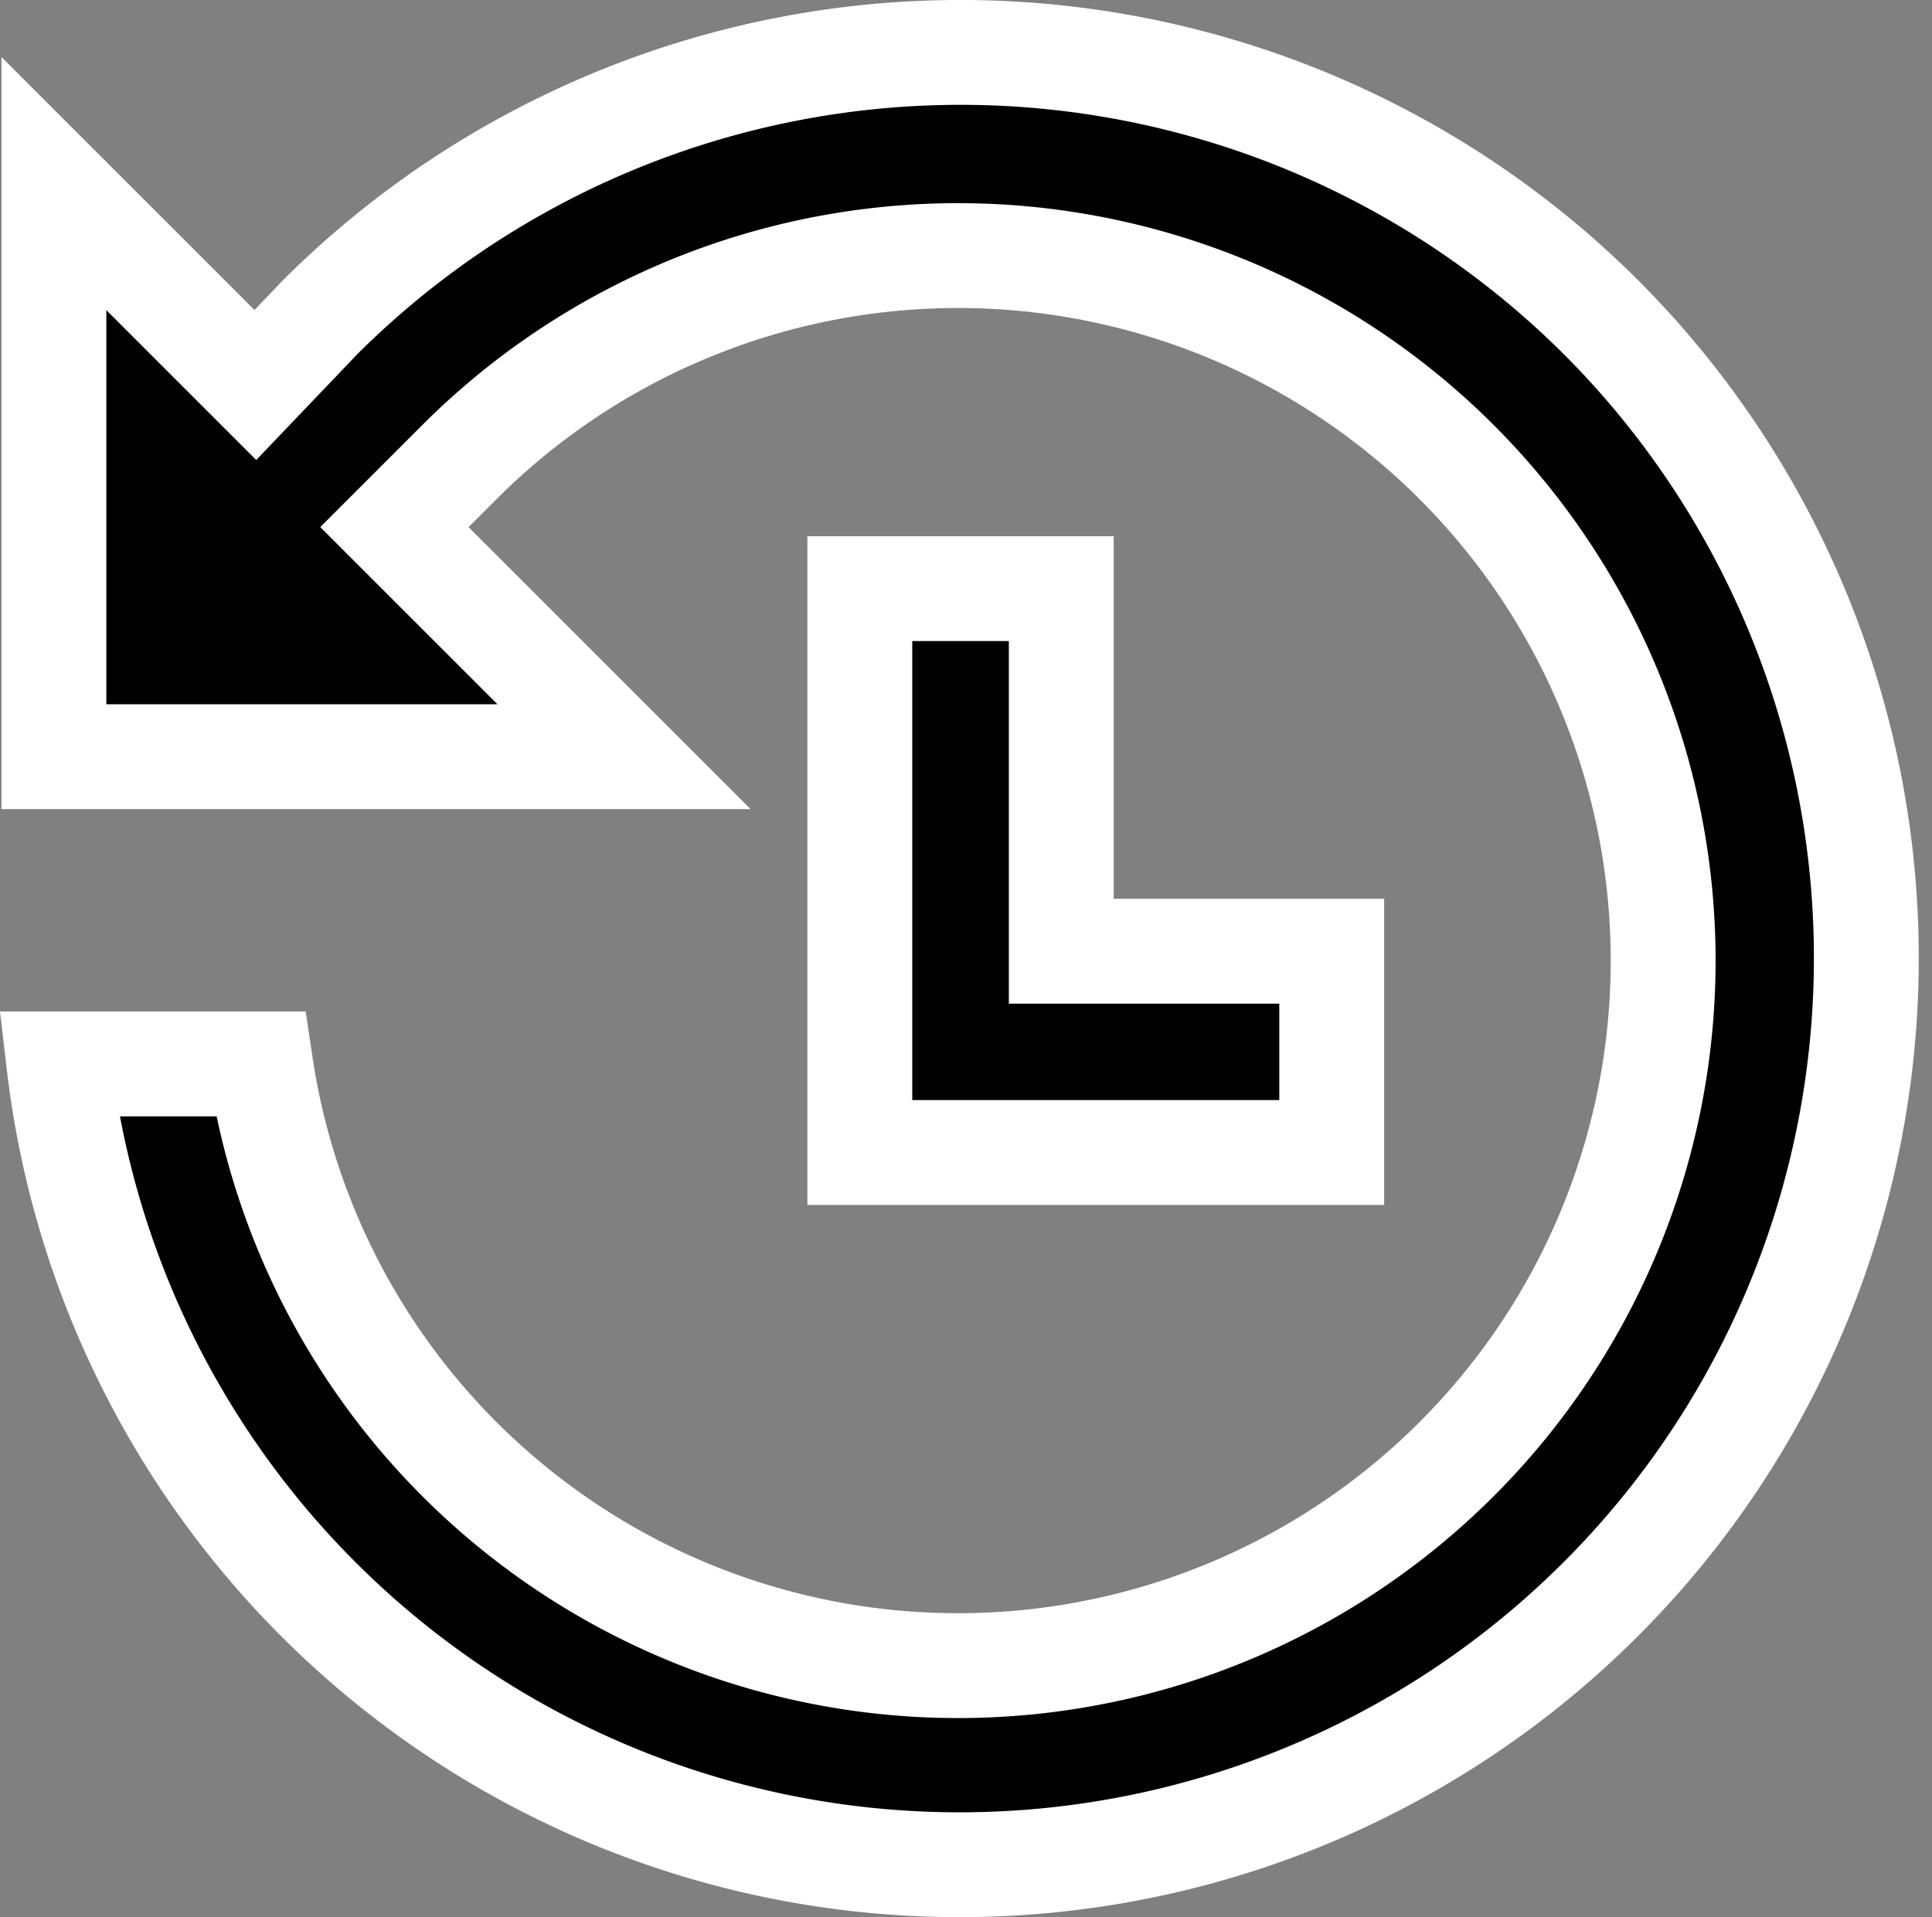 <svg xmlns="http://www.w3.org/2000/svg" width="18.423" height="18.284" viewBox="0 0 18.423 18.284">
  <rect x="0" y="0" width="18.423" height="18.284" fill="#808080" stroke="none"/>
  <path id="tiempo-de-entrega" d="M10.685,8.122V13.5h4.5V11.58H12.606V8.122Zm7.07-2.586a8.646,8.646,0,0,0-12.219,0l-.615.644L3,4.259V9.725H8.437l-2.19-2.19.644-.644a6.724,6.724,0,1,1-1.921,5.764H3.048A8.647,8.647,0,1,0,17.755,5.536Z" transform="translate(-2.486 -2.508)" stroke="#fff" stroke-width="1"/>
</svg>
